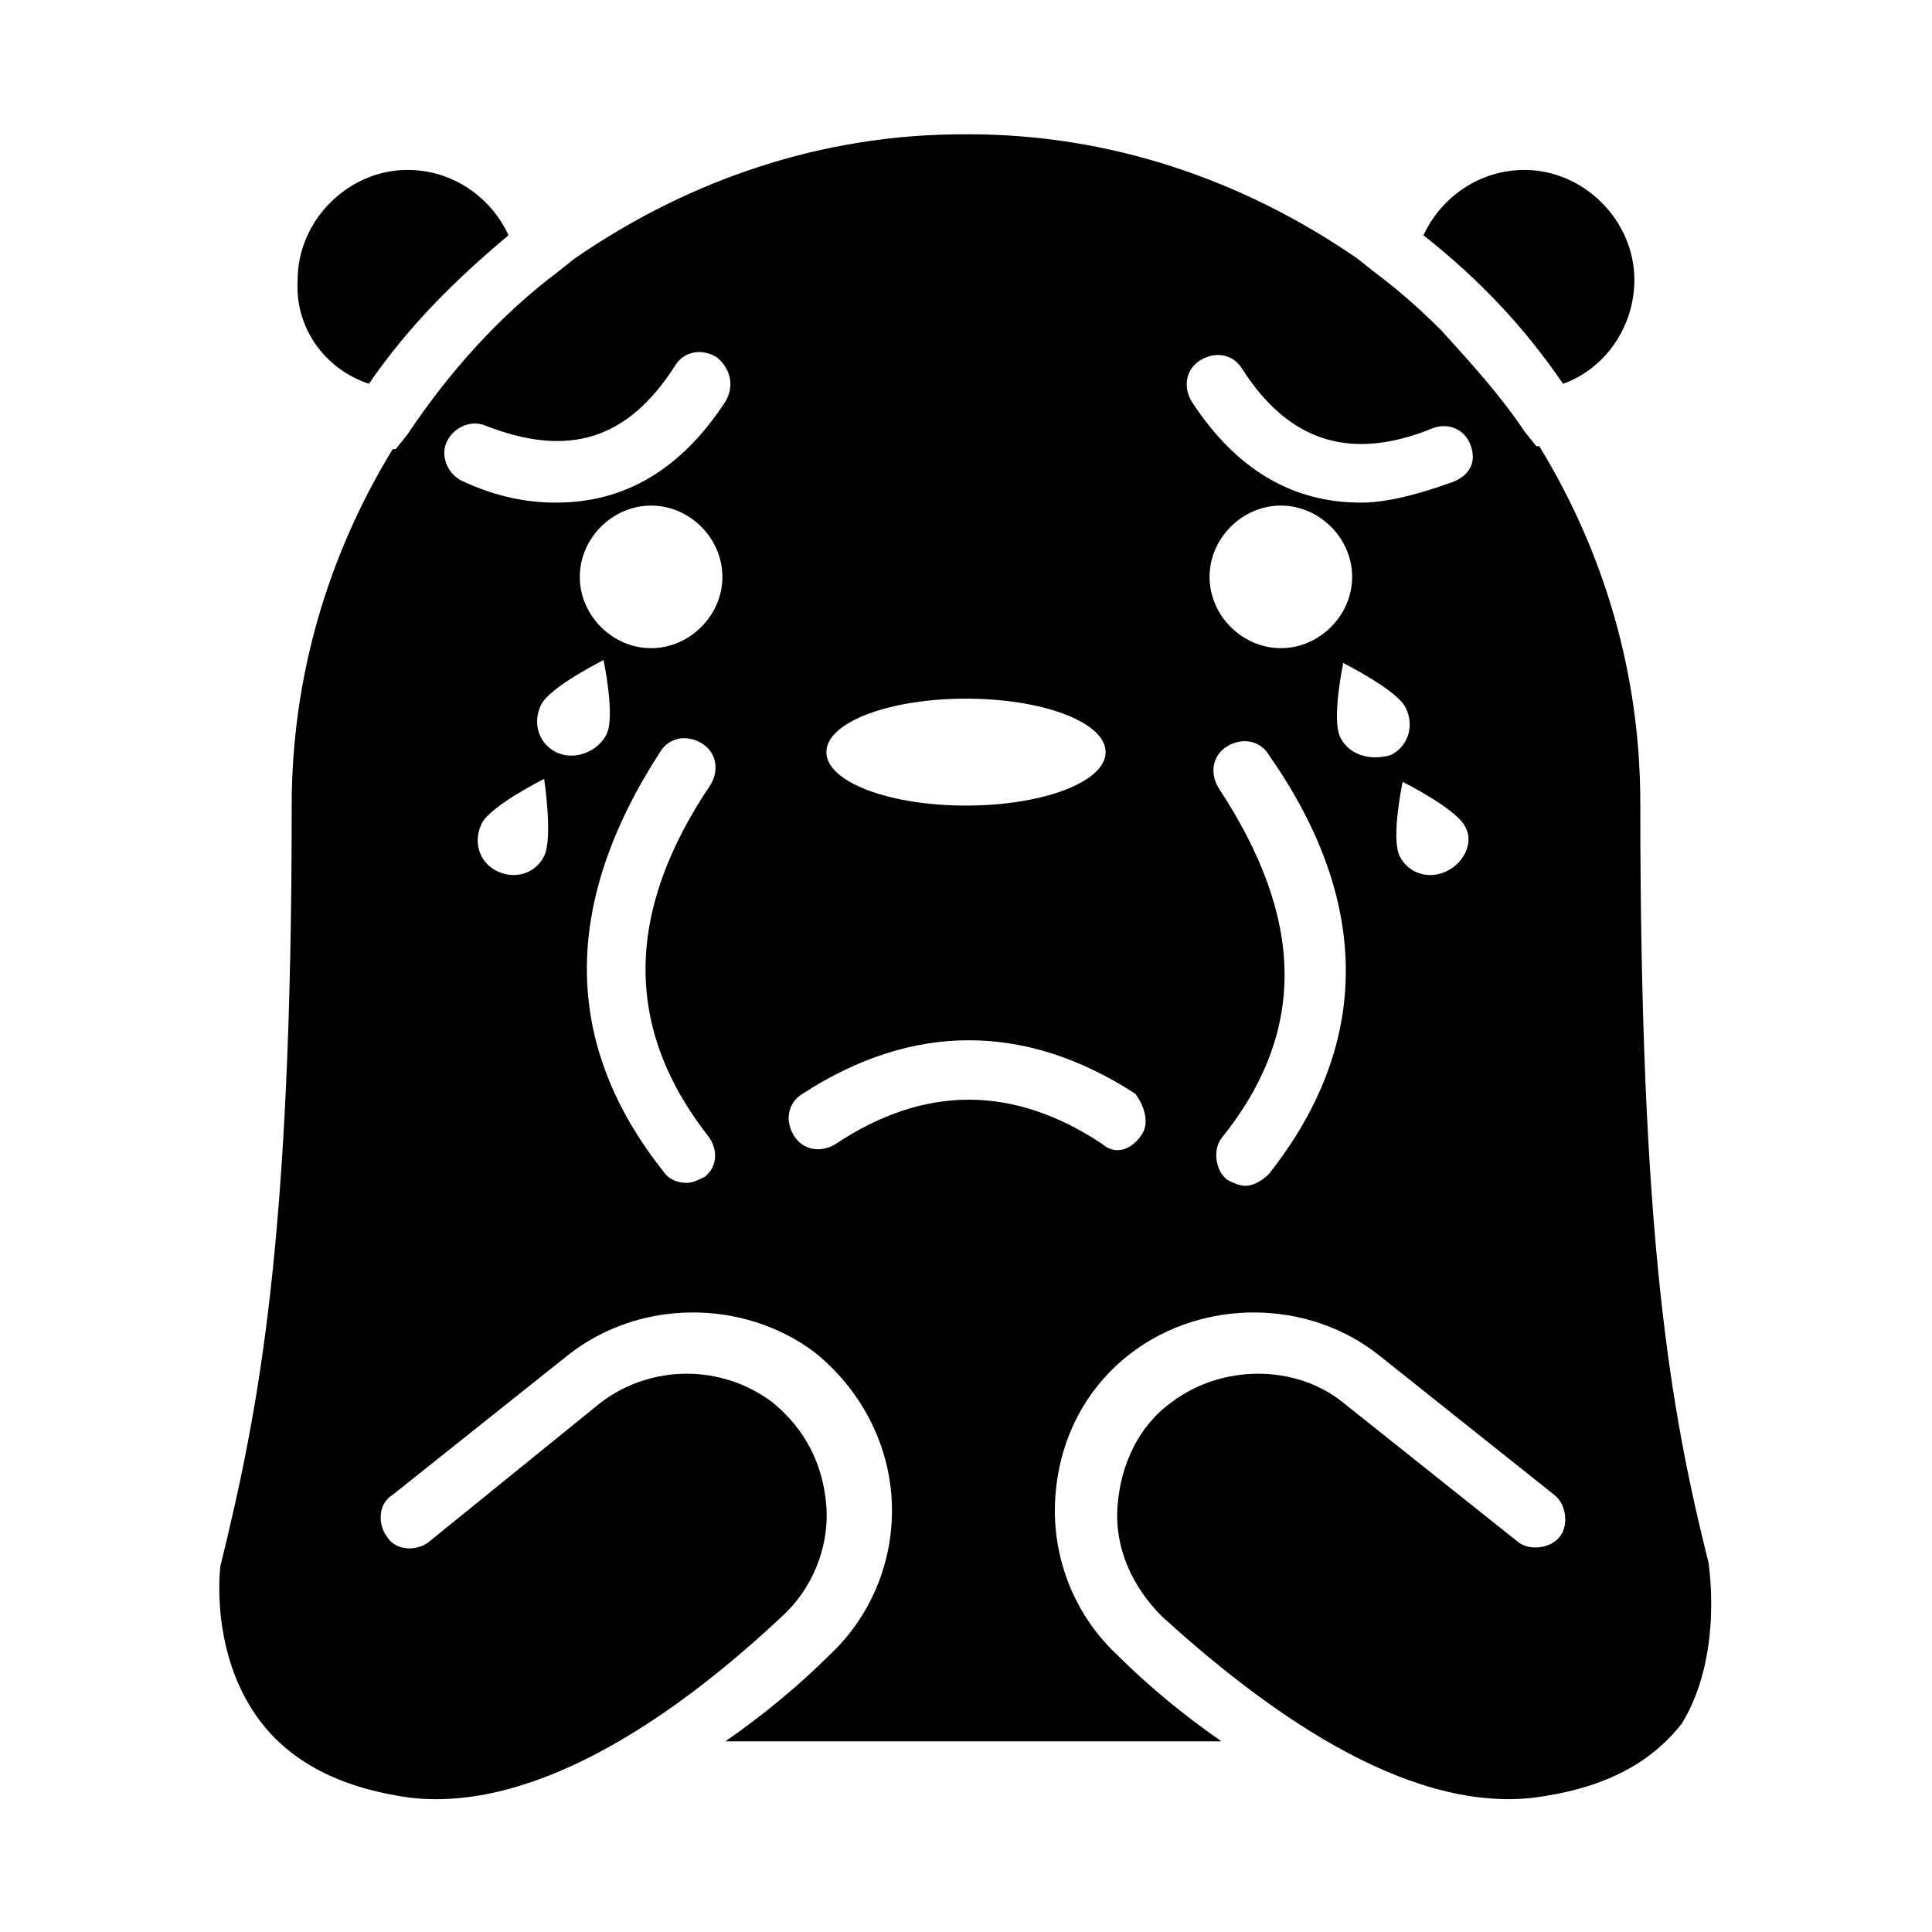<?xml version="1.0" encoding="UTF-8"?>
<!-- Uploaded to: SVG Find, www.svgrepo.com, Generator: SVG Find Mixer Tools -->
<svg fill="#000000" width="800px" height="800px" version="1.1" viewBox="144 144 512 512" xmlns="http://www.w3.org/2000/svg">
 <g>
  <path d="m241.77 245.71c10.234-14.957 22.828-27.551 37-39.359-4.723-10.234-14.957-17.32-26.766-17.32-15.742 0-29.125 13.383-29.125 29.125-0.789 12.598 7.082 23.617 18.891 27.555z"/>
  <path d="m558.23 245.71c11.02-3.938 18.895-14.957 18.895-27.551 0-15.742-13.383-29.125-29.125-29.125-11.809 0-22.043 7.086-26.766 17.32 14.953 11.805 26.762 24.398 36.996 39.355z"/>
  <path d="m596.8 558.23c-10.234-40.934-18.105-85.805-18.105-201.52 0-33.852-9.445-66.125-26.766-94.465h-0.789l-3.148-3.938c-6.297-9.445-14.168-18.105-22.043-26.762-6.297-6.297-11.809-11.02-18.105-15.742l-3.938-3.148c-30.699-21.258-66.121-33.066-103.12-33.066h-1.574c-37 0-72.422 11.809-103.12 33.062l-3.938 3.148c-15.742 11.809-29.125 26.766-40.148 43.297l-3.148 3.938h-0.789c-17.32 28.34-26.766 60.613-26.766 94.465 0 115.72-8.66 159.8-18.895 201.52 0 0-3.148 23.617 11.02 41.723 8.66 11.02 22.043 17.32 39.359 19.68 34.637 3.938 72.422-23.617 98.398-48.02 7.871-7.086 12.594-18.105 11.809-29.125-0.789-11.02-5.512-20.469-14.168-27.551-13.383-10.234-32.273-10.234-45.656 0l-45.656 37c-3.148 2.363-8.66 2.363-11.02-1.574-2.363-3.148-2.363-8.66 1.574-11.02l46.445-37c18.895-14.957 46.445-14.957 65.336-0.789 11.809 9.445 19.68 23.617 20.469 39.359 0.789 15.742-5.512 30.699-16.531 40.934-7.871 7.871-17.32 15.742-27.551 22.828h131.46c-10.234-7.086-19.68-14.957-27.551-22.828-11.02-10.234-17.32-25.191-16.531-40.934 0.789-15.742 7.871-29.914 20.469-39.359 18.895-14.168 46.445-14.168 65.336 0.789l46.445 37c3.148 2.363 3.938 7.871 1.574 11.02-2.363 3.148-7.871 3.938-11.02 1.574l-46.445-37c-12.594-10.234-32.273-10.234-45.656 0-8.66 6.297-13.383 16.531-14.168 27.551-0.789 11.02 3.938 21.254 11.809 29.125 25.977 23.617 63.762 51.957 98.398 48.02 18.105-2.363 30.699-8.66 39.359-19.68 11.023-18.109 7.09-41.727 7.09-42.512zm-196.8-229.08c20.469 0 37 6.297 37 14.168s-16.531 14.168-37 14.168-37-6.297-37-14.168c0-7.867 16.531-14.168 37-14.168zm-111.79 41.723c-2.363 4.723-7.871 6.297-12.594 3.938-4.723-2.363-6.297-7.871-3.938-12.594 2.363-4.723 16.531-11.809 16.531-11.809s2.363 15.742 0 20.465zm3.148-27.551c-4.723-2.363-6.297-7.871-3.938-12.594 2.363-4.723 16.531-11.809 16.531-11.809s3.148 14.957 0.789 19.68-8.66 7.082-13.383 4.723zm39.363 112.57c-1.574 0.789-3.148 1.574-4.723 1.574-2.363 0-4.723-0.789-6.297-3.148-26.766-33.852-26.766-70.848-0.789-111 2.363-3.938 7.086-4.723 11.02-2.363 3.938 2.363 4.723 7.086 2.363 11.02-22.828 33.852-22.828 64.551-0.789 92.891 3.148 3.938 2.363 8.66-0.785 11.023zm-14.172-140.12c-10.234 0-18.895-8.66-18.895-18.895s8.66-18.895 18.895-18.895c10.234 0 18.895 8.66 18.895 18.895s-8.66 18.895-18.895 18.895zm19.68-65.34c-11.809 18.105-26.766 26.766-44.871 26.766-7.871 0-15.742-1.574-24.402-5.512-3.938-1.574-6.297-6.297-4.723-10.234s6.297-6.297 10.234-4.723c22.043 8.66 37.785 3.938 50.383-15.742 2.363-3.938 7.086-4.723 11.02-2.363 3.934 3.148 4.723 7.871 2.359 11.809zm110.21 194.44c-1.574 2.363-3.938 3.938-6.297 3.938-1.574 0-3.148-0.789-3.938-1.574-23.617-15.742-47.23-15.742-70.848 0-3.938 2.363-8.66 1.574-11.02-2.363-2.363-3.938-1.574-8.66 2.363-11.02 29.125-18.895 59.039-18.895 88.168 0 2.356 3.148 3.93 7.871 1.57 11.02zm33.848 10.234c-1.574 1.574-3.938 3.148-6.297 3.148-1.574 0-3.148-0.789-4.723-1.574-3.148-2.363-3.938-7.871-1.574-11.02 22.828-28.34 22.043-58.254-0.789-92.891-2.363-3.938-1.574-8.66 2.363-11.02 3.938-2.363 8.66-1.574 11.02 2.363 27.551 39.359 26.766 77.145 0 110.99zm-15.742-158.23c0-10.234 8.66-18.895 18.895-18.895 10.234 0 18.895 8.66 18.895 18.895s-8.66 18.895-18.895 18.895c-10.238 0-18.895-8.66-18.895-18.895zm34.637 42.508c-2.363-4.723 0.789-19.68 0.789-19.68s14.168 7.086 16.531 11.809c2.363 4.723 0.789 10.234-3.938 12.594-5.512 1.574-11.023 0-13.383-4.723zm28.336 35.426c-4.723 2.363-10.234 0.789-12.594-3.938-2.363-4.723 0.789-19.68 0.789-19.68s14.168 7.086 16.531 11.809c2.359 3.938 0 9.445-4.727 11.809zm1.578-103.12c-8.66 3.148-17.32 5.512-24.402 5.512-18.105 0-33.062-8.66-44.871-26.766-2.363-3.938-1.574-8.66 2.363-11.02 3.938-2.363 8.66-1.574 11.02 2.363 12.594 19.68 29.125 24.402 50.383 15.742 3.938-1.574 8.66 0 10.234 4.723 1.57 4.723-0.793 7.871-4.727 9.445z"/>
 </g>
</svg>